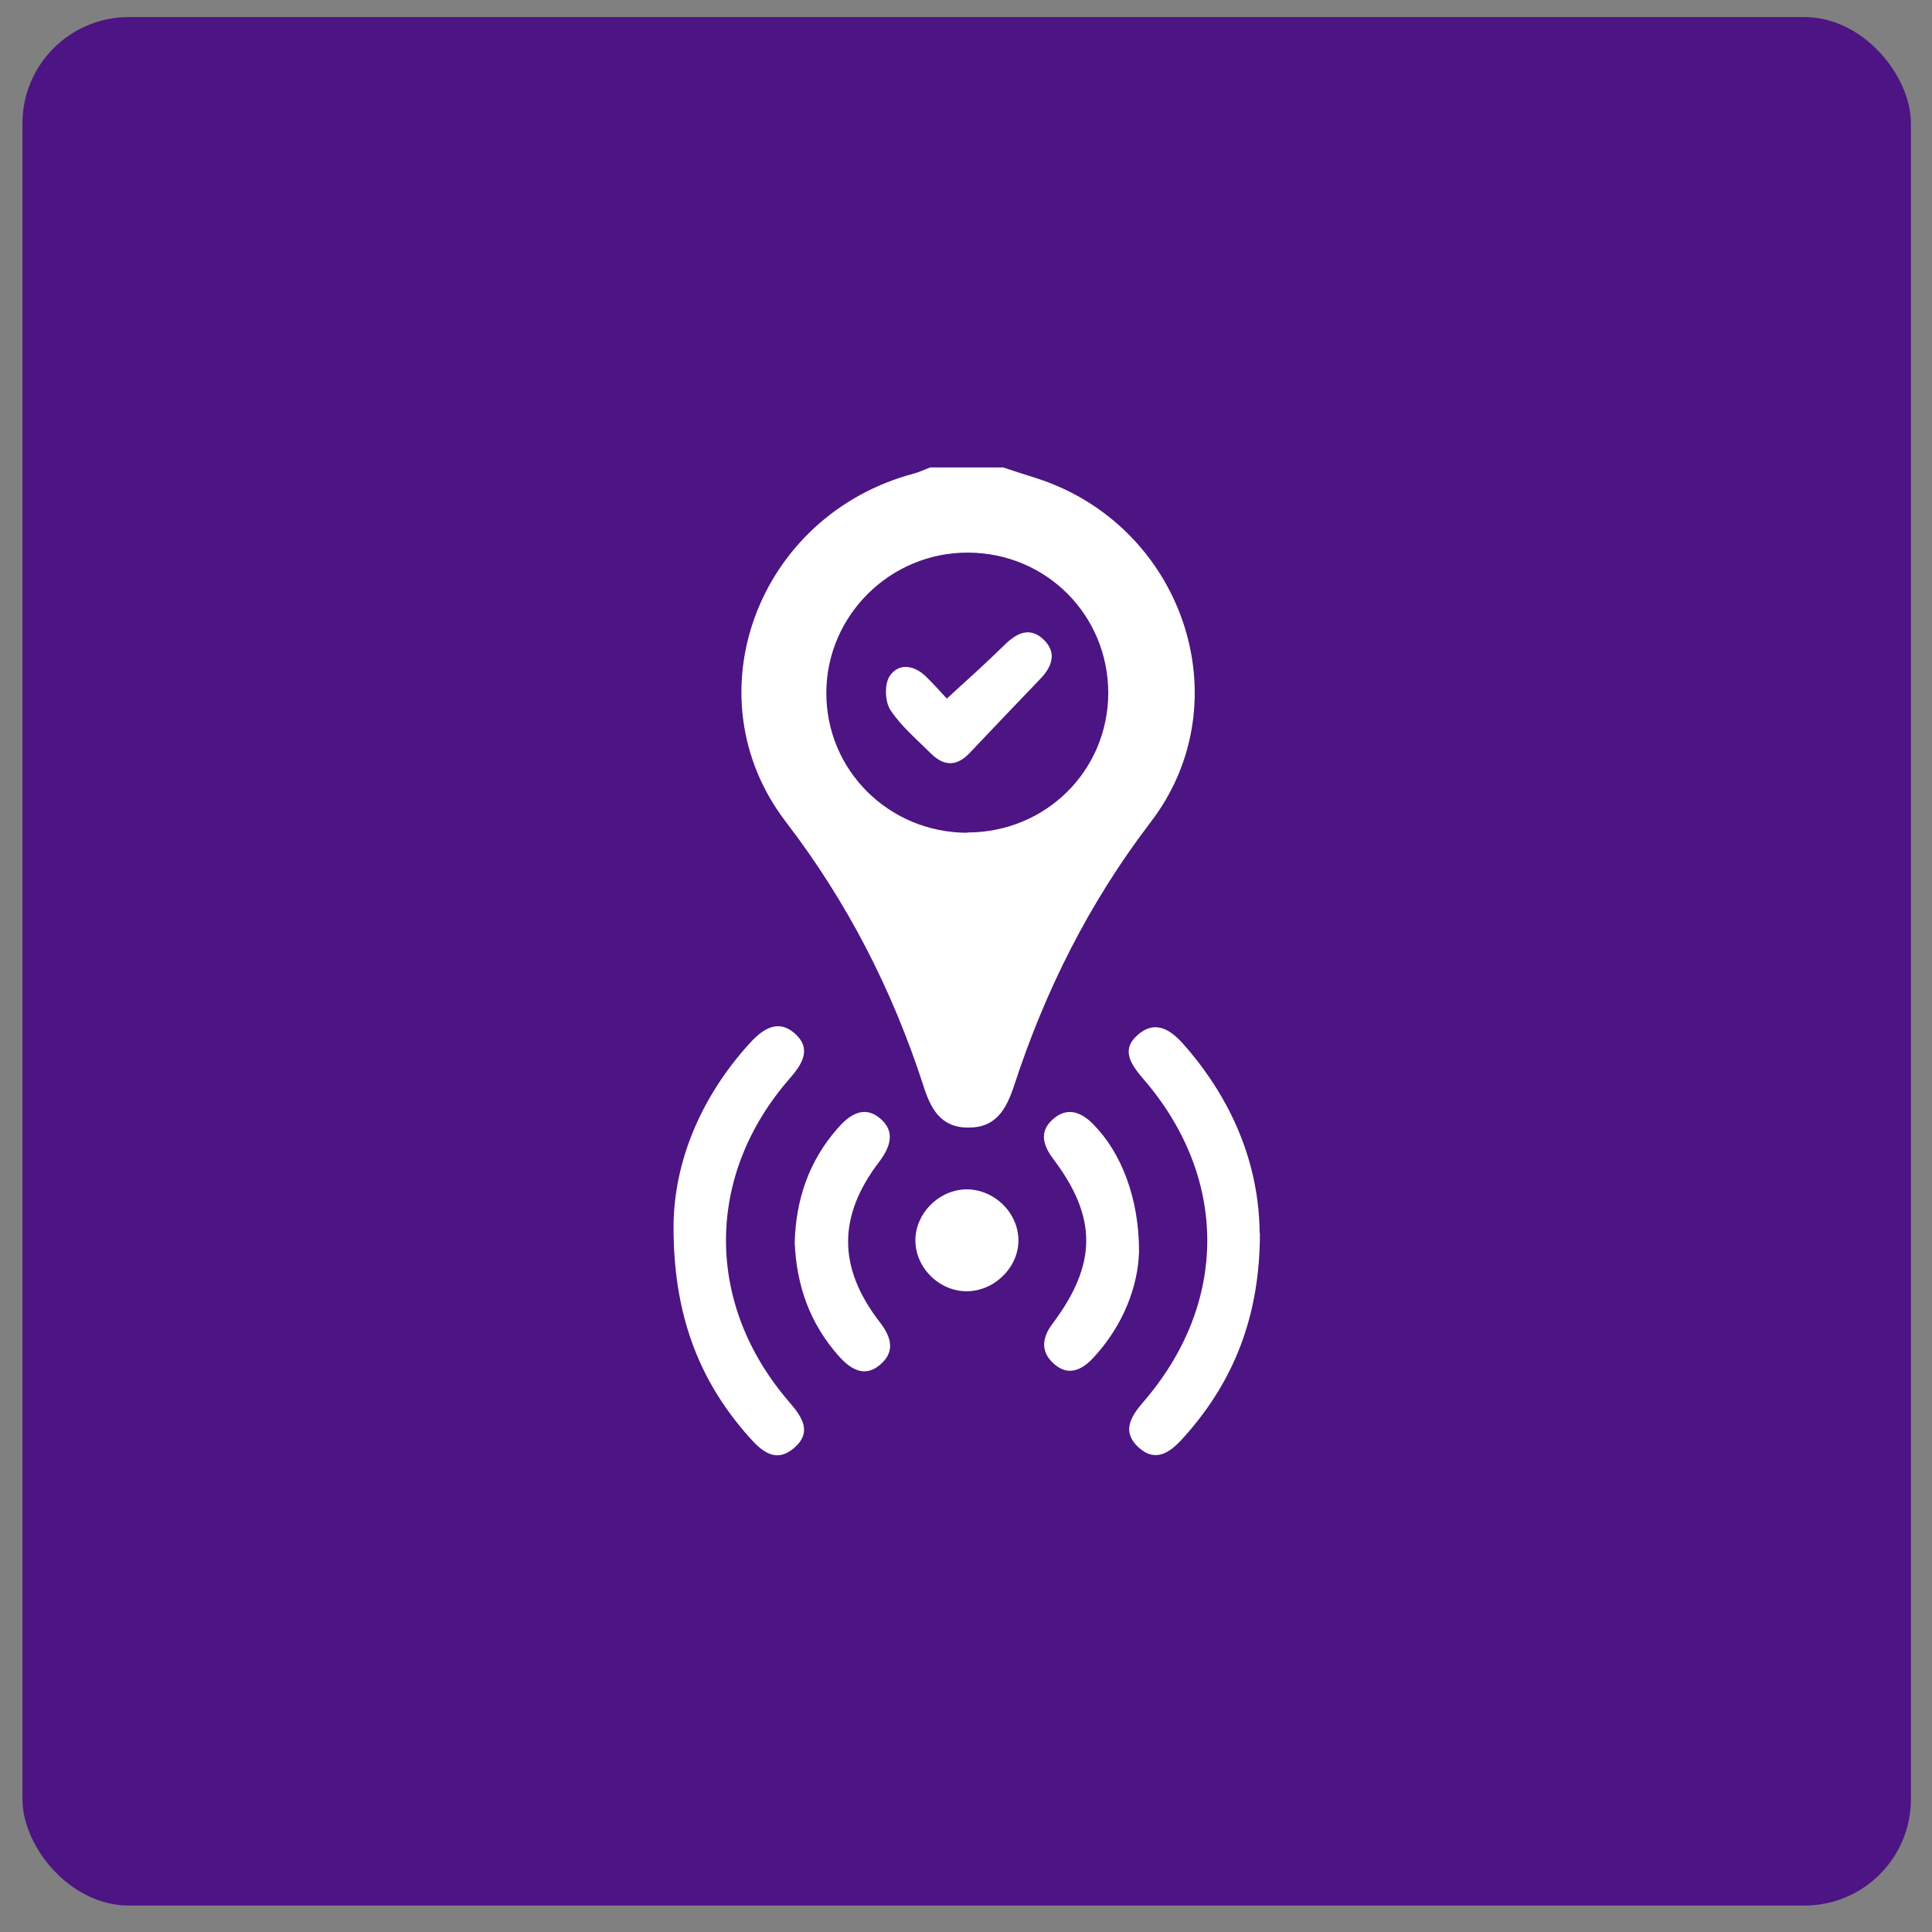 <?xml version="1.0" encoding="UTF-8"?> <svg xmlns="http://www.w3.org/2000/svg" width="68" height="68" viewBox="0 0 68 68" fill="none"><rect x="0" y="0" width="68" height="68" fill="#808080" stroke="none"/><rect x="0.79" y="0.601" width="66.468" height="66.468" rx="3.745" fill="#4D1484"></rect><path d="M35.307 16.452C35.678 16.575 36.049 16.699 36.42 16.812C41.613 18.44 43.777 24.674 40.49 28.95C38.326 31.784 36.781 34.875 35.689 38.224C35.421 39.028 35.06 39.697 34.081 39.687C33.092 39.687 32.752 39.007 32.494 38.193C31.402 34.834 29.826 31.753 27.662 28.93C24.272 24.509 26.662 18.131 32.165 16.668C32.36 16.616 32.546 16.524 32.742 16.452H35.318H35.307ZM34.04 29.301C36.801 29.301 38.996 27.137 39.007 24.396C39.007 21.655 36.832 19.46 34.071 19.45C31.34 19.44 29.094 21.655 29.084 24.375C29.073 27.106 31.278 29.301 34.04 29.311V29.301Z" fill="white"></path><path d="M44.345 43.398C44.345 46.303 43.439 48.632 41.635 50.621C41.192 51.115 40.677 51.496 40.069 50.94C39.482 50.394 39.781 49.879 40.234 49.353C43.243 45.881 43.243 41.45 40.244 37.978C39.812 37.473 39.43 36.947 40.059 36.412C40.646 35.907 41.172 36.216 41.635 36.731C43.387 38.709 44.314 40.987 44.335 43.398H44.345Z" fill="white"></path><path d="M23.706 43.13C23.727 40.945 24.623 38.648 26.405 36.7C26.859 36.206 27.395 35.855 27.982 36.381C28.569 36.906 28.25 37.442 27.797 37.957C24.808 41.378 24.808 45.912 27.776 49.343C28.229 49.868 28.61 50.414 27.93 50.981C27.292 51.507 26.807 51.074 26.375 50.59C24.592 48.591 23.696 46.262 23.706 43.13Z" fill="white"></path><path d="M27.972 43.728C28.013 42.223 28.466 40.873 29.476 39.719C29.888 39.245 30.404 38.885 30.97 39.359C31.516 39.812 31.352 40.348 30.95 40.884C29.476 42.811 29.486 44.624 30.97 46.541C31.352 47.035 31.516 47.54 31.022 47.994C30.465 48.509 29.96 48.22 29.528 47.736C28.508 46.592 28.034 45.253 27.972 43.738V43.728Z" fill="white"></path><path d="M40.09 44.078C40.049 45.273 39.544 46.644 38.483 47.788C38.092 48.21 37.617 48.447 37.123 48.025C36.618 47.602 36.659 47.097 37.051 46.582C38.617 44.49 38.627 42.852 37.071 40.791C36.721 40.327 36.566 39.843 37.04 39.41C37.535 38.957 38.03 39.111 38.483 39.575C39.462 40.564 40.101 42.182 40.09 44.078Z" fill="white"></path><path d="M34.062 45.448C33.083 45.469 32.228 44.645 32.218 43.666C32.218 42.728 33.001 41.914 33.948 41.863C34.927 41.822 35.803 42.615 35.844 43.594C35.885 44.552 35.051 45.417 34.072 45.448H34.062Z" fill="white"></path><path d="M33.32 24.592C34.041 23.933 34.721 23.325 35.37 22.686C35.793 22.274 36.246 22.057 36.72 22.5C37.194 22.943 37.05 23.428 36.648 23.86C35.803 24.746 34.958 25.622 34.123 26.508C33.67 26.982 33.227 26.972 32.774 26.529C32.279 26.034 31.723 25.571 31.342 24.994C31.146 24.695 31.125 24.087 31.311 23.799C31.62 23.335 32.156 23.397 32.578 23.799C32.856 24.066 33.114 24.365 33.32 24.581V24.592Z" fill="white"></path></svg> 